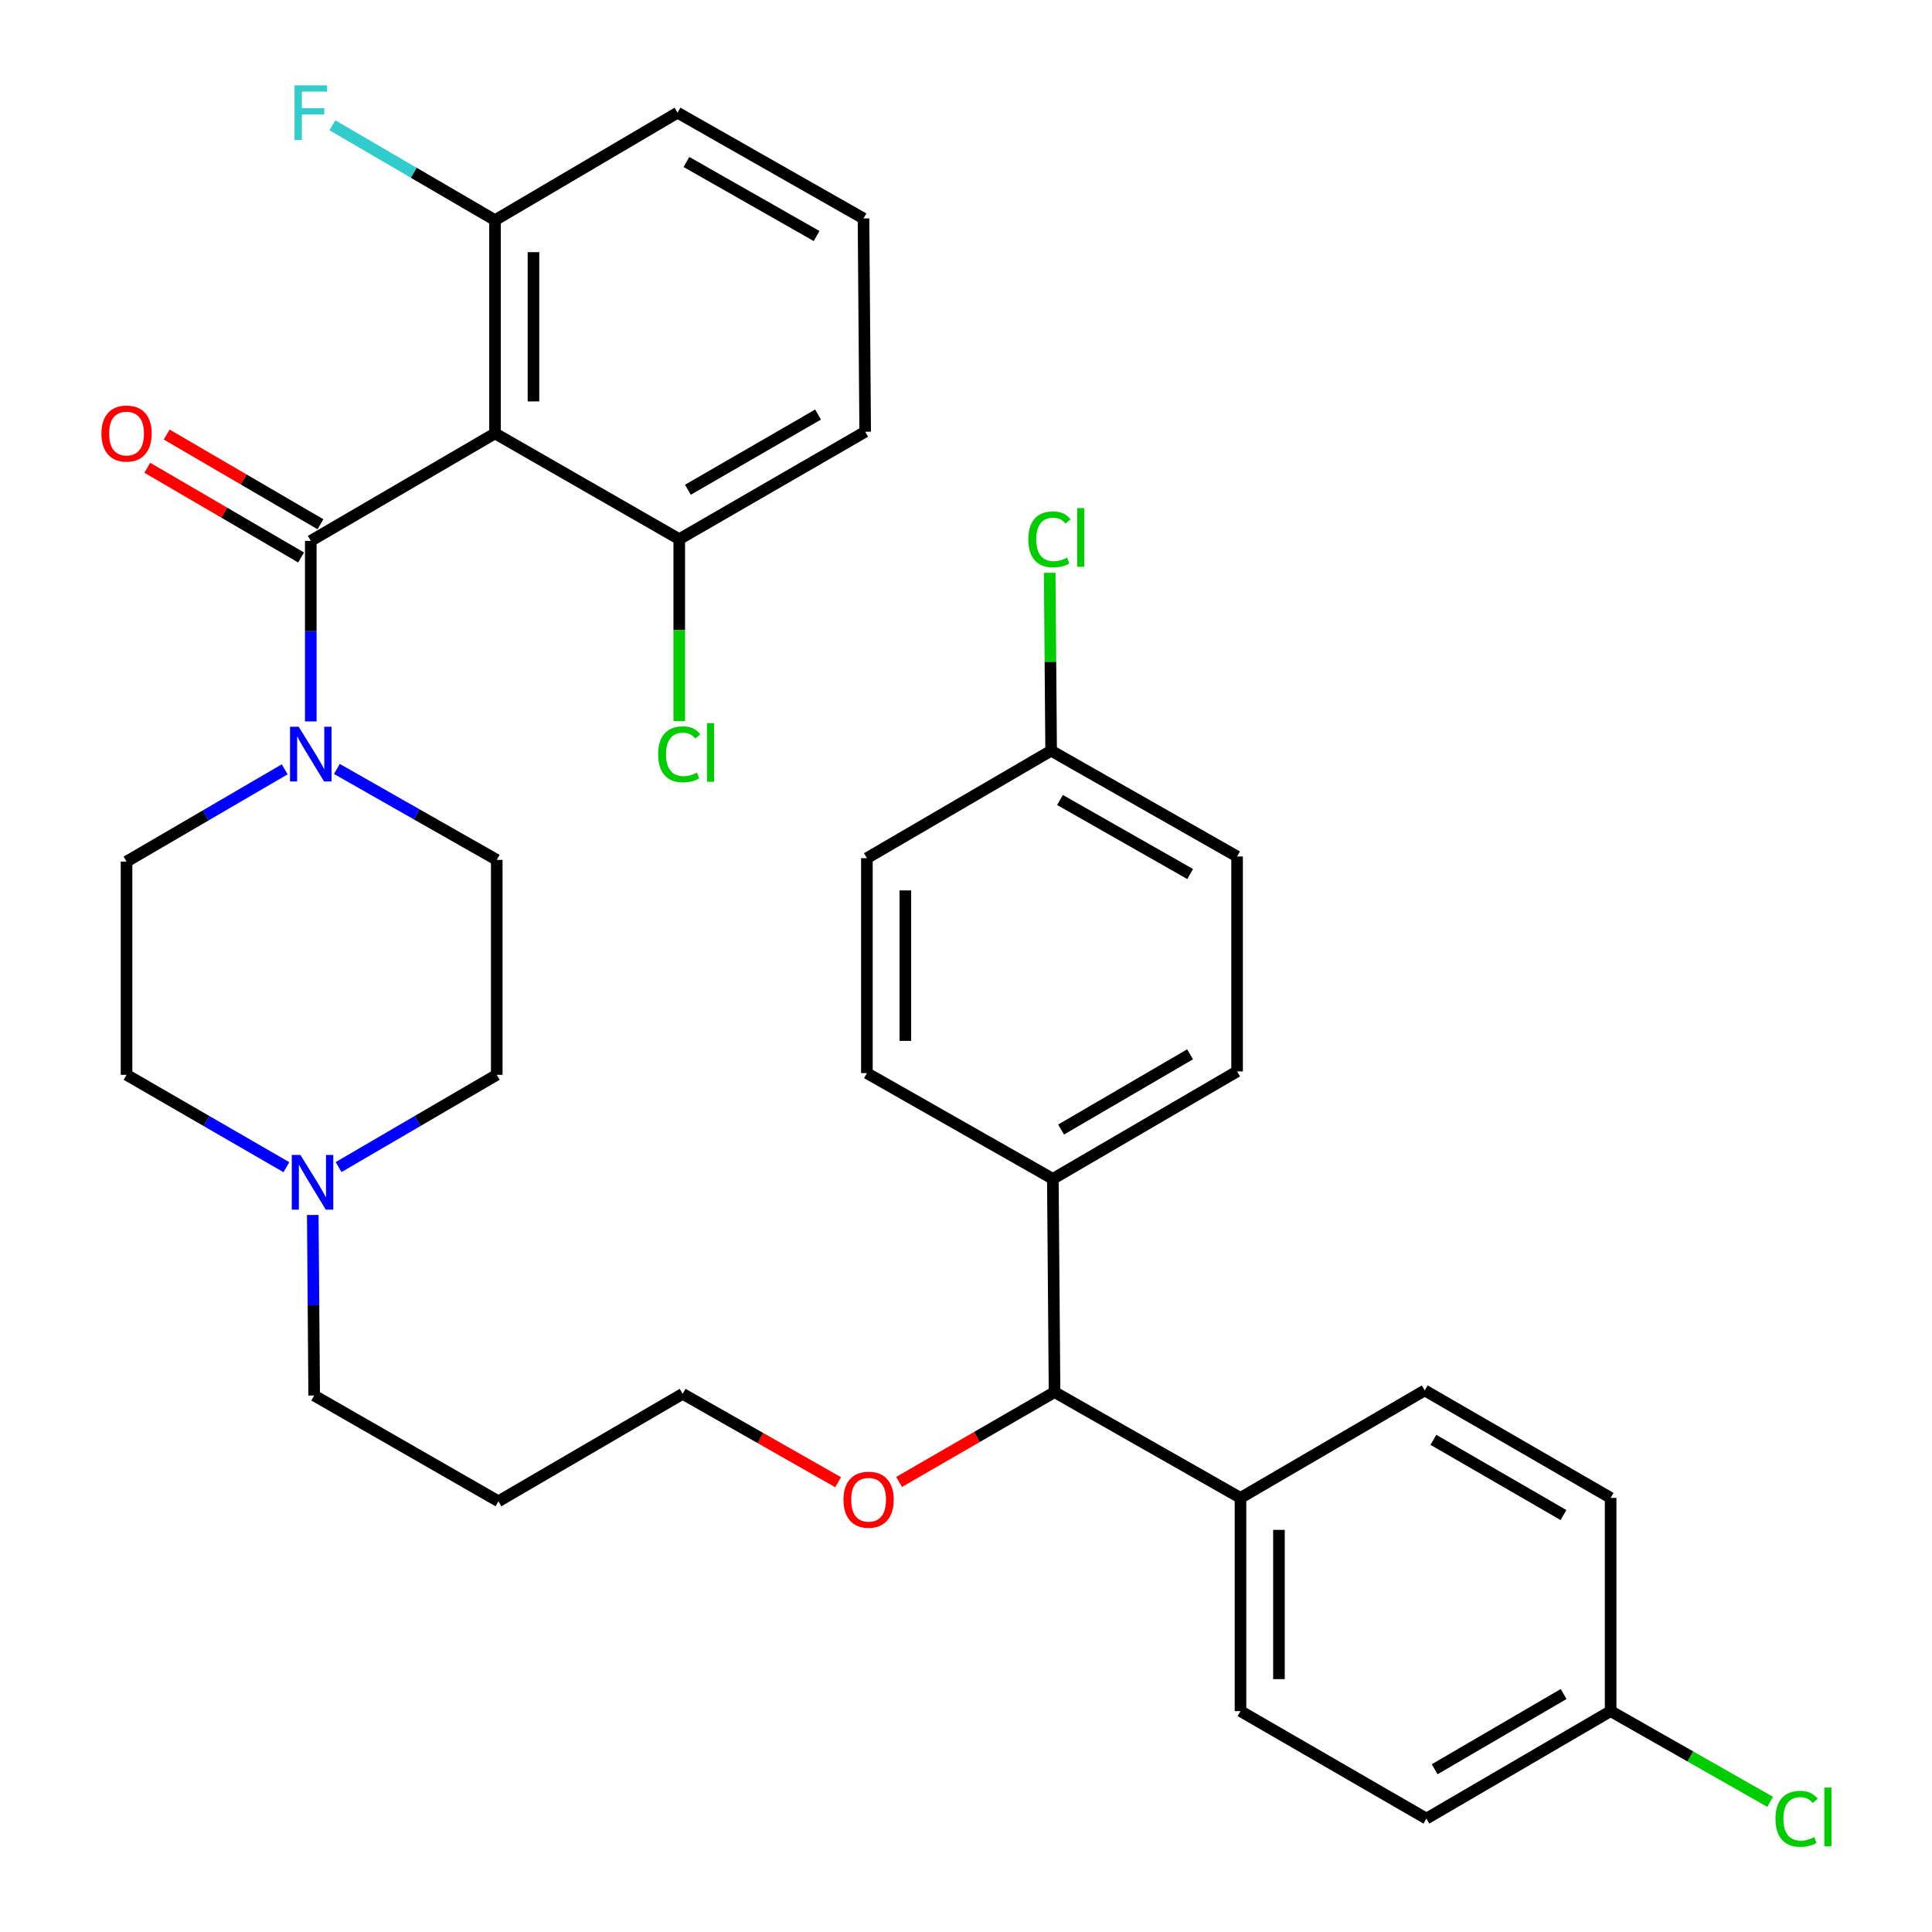 <?xml version='1.0' encoding='iso-8859-1'?>
<svg version='1.1' baseProfile='full'
              xmlns='http://www.w3.org/2000/svg'
                      xmlns:rdkit='http://www.rdkit.org/xml'
                      xmlns:xlink='http://www.w3.org/1999/xlink'
                  xml:space='preserve'
width='1000px' height='1000px' viewBox='0 0 1000 1000'>
<!-- END OF HEADER -->
<rect style='opacity:1.0;fill:#FFFFFF;stroke:none' width='1000' height='1000' x='0' y='0'> </rect>
<path class='bond-0' d='M 147.36,398.198 L 106.429,422.075' style='fill:none;fill-rule:evenodd;stroke:#0000FF;stroke-width:6px;stroke-linecap:butt;stroke-linejoin:miter;stroke-opacity:1' />
<path class='bond-0' d='M 106.429,422.075 L 65.498,445.953' style='fill:none;fill-rule:evenodd;stroke:#000000;stroke-width:6px;stroke-linecap:butt;stroke-linejoin:miter;stroke-opacity:1' />
<path class='bond-1' d='M 160.86,373.403 L 160.86,326.679' style='fill:none;fill-rule:evenodd;stroke:#0000FF;stroke-width:6px;stroke-linecap:butt;stroke-linejoin:miter;stroke-opacity:1' />
<path class='bond-1' d='M 160.86,326.679 L 160.86,279.956' style='fill:none;fill-rule:evenodd;stroke:#000000;stroke-width:6px;stroke-linecap:butt;stroke-linejoin:miter;stroke-opacity:1' />
<path class='bond-2' d='M 174.368,398.005 L 215.742,421.537' style='fill:none;fill-rule:evenodd;stroke:#0000FF;stroke-width:6px;stroke-linecap:butt;stroke-linejoin:miter;stroke-opacity:1' />
<path class='bond-2' d='M 215.742,421.537 L 257.117,445.069' style='fill:none;fill-rule:evenodd;stroke:#000000;stroke-width:6px;stroke-linecap:butt;stroke-linejoin:miter;stroke-opacity:1' />
<path class='bond-3' d='M 165.874,271.36 L 126.074,248.141' style='fill:none;fill-rule:evenodd;stroke:#000000;stroke-width:6px;stroke-linecap:butt;stroke-linejoin:miter;stroke-opacity:1' />
<path class='bond-3' d='M 126.074,248.141 L 86.273,224.922' style='fill:none;fill-rule:evenodd;stroke:#FF0000;stroke-width:6px;stroke-linecap:butt;stroke-linejoin:miter;stroke-opacity:1' />
<path class='bond-3' d='M 155.845,288.552 L 116.044,265.333' style='fill:none;fill-rule:evenodd;stroke:#000000;stroke-width:6px;stroke-linecap:butt;stroke-linejoin:miter;stroke-opacity:1' />
<path class='bond-3' d='M 116.044,265.333 L 76.244,242.115' style='fill:none;fill-rule:evenodd;stroke:#FF0000;stroke-width:6px;stroke-linecap:butt;stroke-linejoin:miter;stroke-opacity:1' />
<path class='bond-4' d='M 160.86,279.956 L 256.221,224.325' style='fill:none;fill-rule:evenodd;stroke:#000000;stroke-width:6px;stroke-linecap:butt;stroke-linejoin:miter;stroke-opacity:1' />
<path class='bond-5' d='M 738.302,941.303 L 833.663,885.672' style='fill:none;fill-rule:evenodd;stroke:#000000;stroke-width:6px;stroke-linecap:butt;stroke-linejoin:miter;stroke-opacity:1' />
<path class='bond-5' d='M 742.576,915.766 L 809.329,876.825' style='fill:none;fill-rule:evenodd;stroke:#000000;stroke-width:6px;stroke-linecap:butt;stroke-linejoin:miter;stroke-opacity:1' />
<path class='bond-6' d='M 738.302,941.303 L 642.078,885.672' style='fill:none;fill-rule:evenodd;stroke:#000000;stroke-width:6px;stroke-linecap:butt;stroke-linejoin:miter;stroke-opacity:1' />
<path class='bond-7' d='M 833.663,885.672 L 833.663,775.306' style='fill:none;fill-rule:evenodd;stroke:#000000;stroke-width:6px;stroke-linecap:butt;stroke-linejoin:miter;stroke-opacity:1' />
<path class='bond-8' d='M 833.663,885.672 L 874.947,909.153' style='fill:none;fill-rule:evenodd;stroke:#000000;stroke-width:6px;stroke-linecap:butt;stroke-linejoin:miter;stroke-opacity:1' />
<path class='bond-8' d='M 874.947,909.153 L 916.231,932.633' style='fill:none;fill-rule:evenodd;stroke:#00CC00;stroke-width:6px;stroke-linecap:butt;stroke-linejoin:miter;stroke-opacity:1' />
<path class='bond-9' d='M 833.663,775.306 L 737.439,719.674' style='fill:none;fill-rule:evenodd;stroke:#000000;stroke-width:6px;stroke-linecap:butt;stroke-linejoin:miter;stroke-opacity:1' />
<path class='bond-9' d='M 809.267,784.192 L 741.911,745.25' style='fill:none;fill-rule:evenodd;stroke:#000000;stroke-width:6px;stroke-linecap:butt;stroke-linejoin:miter;stroke-opacity:1' />
<path class='bond-10' d='M 737.439,719.674 L 642.078,775.306' style='fill:none;fill-rule:evenodd;stroke:#000000;stroke-width:6px;stroke-linecap:butt;stroke-linejoin:miter;stroke-opacity:1' />
<path class='bond-11' d='M 642.078,775.306 L 642.078,885.672' style='fill:none;fill-rule:evenodd;stroke:#000000;stroke-width:6px;stroke-linecap:butt;stroke-linejoin:miter;stroke-opacity:1' />
<path class='bond-11' d='M 661.982,791.861 L 661.982,869.117' style='fill:none;fill-rule:evenodd;stroke:#000000;stroke-width:6px;stroke-linecap:butt;stroke-linejoin:miter;stroke-opacity:1' />
<path class='bond-12' d='M 642.078,775.306 L 545.832,720.559' style='fill:none;fill-rule:evenodd;stroke:#000000;stroke-width:6px;stroke-linecap:butt;stroke-linejoin:miter;stroke-opacity:1' />
<path class='bond-13' d='M 545.832,720.559 L 544.947,610.182' style='fill:none;fill-rule:evenodd;stroke:#000000;stroke-width:6px;stroke-linecap:butt;stroke-linejoin:miter;stroke-opacity:1' />
<path class='bond-14' d='M 545.832,720.559 L 505.599,743.805' style='fill:none;fill-rule:evenodd;stroke:#000000;stroke-width:6px;stroke-linecap:butt;stroke-linejoin:miter;stroke-opacity:1' />
<path class='bond-14' d='M 505.599,743.805 L 465.365,767.051' style='fill:none;fill-rule:evenodd;stroke:#FF0000;stroke-width:6px;stroke-linecap:butt;stroke-linejoin:miter;stroke-opacity:1' />
<path class='bond-15' d='M 544.947,610.182 L 640.309,554.562' style='fill:none;fill-rule:evenodd;stroke:#000000;stroke-width:6px;stroke-linecap:butt;stroke-linejoin:miter;stroke-opacity:1' />
<path class='bond-15' d='M 549.224,584.645 L 615.977,545.711' style='fill:none;fill-rule:evenodd;stroke:#000000;stroke-width:6px;stroke-linecap:butt;stroke-linejoin:miter;stroke-opacity:1' />
<path class='bond-16' d='M 544.947,610.182 L 448.702,555.446' style='fill:none;fill-rule:evenodd;stroke:#000000;stroke-width:6px;stroke-linecap:butt;stroke-linejoin:miter;stroke-opacity:1' />
<path class='bond-17' d='M 640.309,554.562 L 640.309,443.31' style='fill:none;fill-rule:evenodd;stroke:#000000;stroke-width:6px;stroke-linecap:butt;stroke-linejoin:miter;stroke-opacity:1' />
<path class='bond-18' d='M 640.309,443.31 L 544.063,388.564' style='fill:none;fill-rule:evenodd;stroke:#000000;stroke-width:6px;stroke-linecap:butt;stroke-linejoin:miter;stroke-opacity:1' />
<path class='bond-18' d='M 616.031,452.399 L 548.659,414.077' style='fill:none;fill-rule:evenodd;stroke:#000000;stroke-width:6px;stroke-linecap:butt;stroke-linejoin:miter;stroke-opacity:1' />
<path class='bond-19' d='M 544.063,388.564 L 448.702,444.184' style='fill:none;fill-rule:evenodd;stroke:#000000;stroke-width:6px;stroke-linecap:butt;stroke-linejoin:miter;stroke-opacity:1' />
<path class='bond-20' d='M 544.063,388.564 L 543.694,342.525' style='fill:none;fill-rule:evenodd;stroke:#000000;stroke-width:6px;stroke-linecap:butt;stroke-linejoin:miter;stroke-opacity:1' />
<path class='bond-20' d='M 543.694,342.525 L 543.325,296.486' style='fill:none;fill-rule:evenodd;stroke:#00CC00;stroke-width:6px;stroke-linecap:butt;stroke-linejoin:miter;stroke-opacity:1' />
<path class='bond-21' d='M 448.702,444.184 L 448.702,555.446' style='fill:none;fill-rule:evenodd;stroke:#000000;stroke-width:6px;stroke-linecap:butt;stroke-linejoin:miter;stroke-opacity:1' />
<path class='bond-21' d='M 468.605,460.873 L 468.605,538.757' style='fill:none;fill-rule:evenodd;stroke:#000000;stroke-width:6px;stroke-linecap:butt;stroke-linejoin:miter;stroke-opacity:1' />
<path class='bond-22' d='M 433.818,767.203 L 393.579,744.323' style='fill:none;fill-rule:evenodd;stroke:#FF0000;stroke-width:6px;stroke-linecap:butt;stroke-linejoin:miter;stroke-opacity:1' />
<path class='bond-22' d='M 393.579,744.323 L 353.34,721.444' style='fill:none;fill-rule:evenodd;stroke:#000000;stroke-width:6px;stroke-linecap:butt;stroke-linejoin:miter;stroke-opacity:1' />
<path class='bond-23' d='M 353.34,721.444 L 257.979,777.064' style='fill:none;fill-rule:evenodd;stroke:#000000;stroke-width:6px;stroke-linecap:butt;stroke-linejoin:miter;stroke-opacity:1' />
<path class='bond-24' d='M 175.255,604.075 L 216.186,580.197' style='fill:none;fill-rule:evenodd;stroke:#0000FF;stroke-width:6px;stroke-linecap:butt;stroke-linejoin:miter;stroke-opacity:1' />
<path class='bond-24' d='M 216.186,580.197 L 257.117,556.32' style='fill:none;fill-rule:evenodd;stroke:#000000;stroke-width:6px;stroke-linecap:butt;stroke-linejoin:miter;stroke-opacity:1' />
<path class='bond-25' d='M 148.236,604.137 L 106.867,580.228' style='fill:none;fill-rule:evenodd;stroke:#0000FF;stroke-width:6px;stroke-linecap:butt;stroke-linejoin:miter;stroke-opacity:1' />
<path class='bond-25' d='M 106.867,580.228 L 65.498,556.32' style='fill:none;fill-rule:evenodd;stroke:#000000;stroke-width:6px;stroke-linecap:butt;stroke-linejoin:miter;stroke-opacity:1' />
<path class='bond-26' d='M 161.888,628.87 L 162.253,675.594' style='fill:none;fill-rule:evenodd;stroke:#0000FF;stroke-width:6px;stroke-linecap:butt;stroke-linejoin:miter;stroke-opacity:1' />
<path class='bond-26' d='M 162.253,675.594 L 162.618,722.317' style='fill:none;fill-rule:evenodd;stroke:#000000;stroke-width:6px;stroke-linecap:butt;stroke-linejoin:miter;stroke-opacity:1' />
<path class='bond-27' d='M 257.117,556.32 L 257.117,445.069' style='fill:none;fill-rule:evenodd;stroke:#000000;stroke-width:6px;stroke-linecap:butt;stroke-linejoin:miter;stroke-opacity:1' />
<path class='bond-28' d='M 65.498,445.953 L 65.498,556.32' style='fill:none;fill-rule:evenodd;stroke:#000000;stroke-width:6px;stroke-linecap:butt;stroke-linejoin:miter;stroke-opacity:1' />
<path class='bond-29' d='M 257.979,777.064 L 162.618,722.317' style='fill:none;fill-rule:evenodd;stroke:#000000;stroke-width:6px;stroke-linecap:butt;stroke-linejoin:miter;stroke-opacity:1' />
<path class='bond-30' d='M 256.221,224.325 L 256.221,113.958' style='fill:none;fill-rule:evenodd;stroke:#000000;stroke-width:6px;stroke-linecap:butt;stroke-linejoin:miter;stroke-opacity:1' />
<path class='bond-30' d='M 276.125,207.77 L 276.125,130.513' style='fill:none;fill-rule:evenodd;stroke:#000000;stroke-width:6px;stroke-linecap:butt;stroke-linejoin:miter;stroke-opacity:1' />
<path class='bond-31' d='M 256.221,224.325 L 351.582,279.071' style='fill:none;fill-rule:evenodd;stroke:#000000;stroke-width:6px;stroke-linecap:butt;stroke-linejoin:miter;stroke-opacity:1' />
<path class='bond-32' d='M 256.221,113.958 L 350.698,58.327' style='fill:none;fill-rule:evenodd;stroke:#000000;stroke-width:6px;stroke-linecap:butt;stroke-linejoin:miter;stroke-opacity:1' />
<path class='bond-33' d='M 256.221,113.958 L 214.13,89.404' style='fill:none;fill-rule:evenodd;stroke:#000000;stroke-width:6px;stroke-linecap:butt;stroke-linejoin:miter;stroke-opacity:1' />
<path class='bond-33' d='M 214.13,89.404 L 172.04,64.849' style='fill:none;fill-rule:evenodd;stroke:#33CCCC;stroke-width:6px;stroke-linecap:butt;stroke-linejoin:miter;stroke-opacity:1' />
<path class='bond-34' d='M 351.582,279.071 L 447.817,223.462' style='fill:none;fill-rule:evenodd;stroke:#000000;stroke-width:6px;stroke-linecap:butt;stroke-linejoin:miter;stroke-opacity:1' />
<path class='bond-34' d='M 356.059,253.496 L 423.423,214.57' style='fill:none;fill-rule:evenodd;stroke:#000000;stroke-width:6px;stroke-linecap:butt;stroke-linejoin:miter;stroke-opacity:1' />
<path class='bond-35' d='M 351.582,279.071 L 351.582,326.15' style='fill:none;fill-rule:evenodd;stroke:#000000;stroke-width:6px;stroke-linecap:butt;stroke-linejoin:miter;stroke-opacity:1' />
<path class='bond-35' d='M 351.582,326.15 L 351.582,373.229' style='fill:none;fill-rule:evenodd;stroke:#00CC00;stroke-width:6px;stroke-linecap:butt;stroke-linejoin:miter;stroke-opacity:1' />
<path class='bond-36' d='M 350.698,58.327 L 446.943,113.073' style='fill:none;fill-rule:evenodd;stroke:#000000;stroke-width:6px;stroke-linecap:butt;stroke-linejoin:miter;stroke-opacity:1' />
<path class='bond-36' d='M 355.293,83.84 L 422.666,122.162' style='fill:none;fill-rule:evenodd;stroke:#000000;stroke-width:6px;stroke-linecap:butt;stroke-linejoin:miter;stroke-opacity:1' />
<path class='bond-37' d='M 447.817,223.462 L 446.943,113.073' style='fill:none;fill-rule:evenodd;stroke:#000000;stroke-width:6px;stroke-linecap:butt;stroke-linejoin:miter;stroke-opacity:1' />
<path  class='atom-0' d='M 154.6 376.162
L 163.88 391.162
Q 164.8 392.642, 166.28 395.322
Q 167.76 398.002, 167.84 398.162
L 167.84 376.162
L 171.6 376.162
L 171.6 404.482
L 167.72 404.482
L 157.76 388.082
Q 156.6 386.162, 155.36 383.962
Q 154.16 381.762, 153.8 381.082
L 153.8 404.482
L 150.12 404.482
L 150.12 376.162
L 154.6 376.162
' fill='#0000FF'/>
<path  class='atom-2' d='M 52.498 224.405
Q 52.498 217.605, 55.858 213.805
Q 59.218 210.005, 65.498 210.005
Q 71.778 210.005, 75.138 213.805
Q 78.498 217.605, 78.498 224.405
Q 78.498 231.285, 75.098 235.205
Q 71.698 239.085, 65.498 239.085
Q 59.258 239.085, 55.858 235.205
Q 52.498 231.325, 52.498 224.405
M 65.498 235.885
Q 69.818 235.885, 72.138 233.005
Q 74.498 230.085, 74.498 224.405
Q 74.498 218.845, 72.138 216.045
Q 69.818 213.205, 65.498 213.205
Q 61.178 213.205, 58.818 216.005
Q 56.498 218.805, 56.498 224.405
Q 56.498 230.125, 58.818 233.005
Q 61.178 235.885, 65.498 235.885
' fill='#FF0000'/>
<path  class='atom-16' d='M 436.586 776.248
Q 436.586 769.448, 439.946 765.648
Q 443.306 761.848, 449.586 761.848
Q 455.866 761.848, 459.226 765.648
Q 462.586 769.448, 462.586 776.248
Q 462.586 783.128, 459.186 787.048
Q 455.786 790.928, 449.586 790.928
Q 443.346 790.928, 439.946 787.048
Q 436.586 783.168, 436.586 776.248
M 449.586 787.728
Q 453.906 787.728, 456.226 784.848
Q 458.586 781.928, 458.586 776.248
Q 458.586 770.688, 456.226 767.888
Q 453.906 765.048, 449.586 765.048
Q 445.266 765.048, 442.906 767.848
Q 440.586 770.648, 440.586 776.248
Q 440.586 781.968, 442.906 784.848
Q 445.266 787.728, 449.586 787.728
' fill='#FF0000'/>
<path  class='atom-18' d='M 155.495 597.791
L 164.775 612.791
Q 165.695 614.271, 167.175 616.951
Q 168.655 619.631, 168.735 619.791
L 168.735 597.791
L 172.495 597.791
L 172.495 626.111
L 168.615 626.111
L 158.655 609.711
Q 157.495 607.791, 156.255 605.591
Q 155.055 603.391, 154.695 602.711
L 154.695 626.111
L 151.015 626.111
L 151.015 597.791
L 155.495 597.791
' fill='#0000FF'/>
<path  class='atom-25' d='M 919 941.399
Q 919 934.359, 922.28 930.679
Q 925.6 926.959, 931.88 926.959
Q 937.72 926.959, 940.84 931.079
L 938.2 933.239
Q 935.92 930.239, 931.88 930.239
Q 927.6 930.239, 925.32 933.119
Q 923.08 935.959, 923.08 941.399
Q 923.08 946.999, 925.4 949.879
Q 927.76 952.759, 932.32 952.759
Q 935.44 952.759, 939.08 950.879
L 940.2 953.879
Q 938.72 954.839, 936.48 955.399
Q 934.24 955.959, 931.76 955.959
Q 925.6 955.959, 922.28 952.199
Q 919 948.439, 919 941.399
' fill='#00CC00'/>
<path  class='atom-25' d='M 944.28 925.239
L 947.96 925.239
L 947.96 955.599
L 944.28 955.599
L 944.28 925.239
' fill='#00CC00'/>
<path  class='atom-26' d='M 532.258 279.166
Q 532.258 272.126, 535.538 268.446
Q 538.858 264.726, 545.138 264.726
Q 550.978 264.726, 554.098 268.846
L 551.458 271.006
Q 549.178 268.006, 545.138 268.006
Q 540.858 268.006, 538.578 270.886
Q 536.338 273.726, 536.338 279.166
Q 536.338 284.766, 538.658 287.646
Q 541.018 290.526, 545.578 290.526
Q 548.698 290.526, 552.338 288.646
L 553.458 291.646
Q 551.978 292.606, 549.738 293.166
Q 547.498 293.726, 545.018 293.726
Q 538.858 293.726, 535.538 289.966
Q 532.258 286.206, 532.258 279.166
' fill='#00CC00'/>
<path  class='atom-26' d='M 557.538 263.006
L 561.218 263.006
L 561.218 293.366
L 557.538 293.366
L 557.538 263.006
' fill='#00CC00'/>
<path  class='atom-31' d='M 152.44 44.167
L 169.28 44.167
L 169.28 47.407
L 156.24 47.407
L 156.24 56.007
L 167.84 56.007
L 167.84 59.287
L 156.24 59.287
L 156.24 72.487
L 152.44 72.487
L 152.44 44.167
' fill='#33CCCC'/>
<path  class='atom-33' d='M 340.662 390.429
Q 340.662 383.389, 343.942 379.709
Q 347.262 375.989, 353.542 375.989
Q 359.382 375.989, 362.502 380.109
L 359.862 382.269
Q 357.582 379.269, 353.542 379.269
Q 349.262 379.269, 346.982 382.149
Q 344.742 384.989, 344.742 390.429
Q 344.742 396.029, 347.062 398.909
Q 349.422 401.789, 353.982 401.789
Q 357.102 401.789, 360.742 399.909
L 361.862 402.909
Q 360.382 403.869, 358.142 404.429
Q 355.902 404.989, 353.422 404.989
Q 347.262 404.989, 343.942 401.229
Q 340.662 397.469, 340.662 390.429
' fill='#00CC00'/>
<path  class='atom-33' d='M 365.942 374.269
L 369.622 374.269
L 369.622 404.629
L 365.942 404.629
L 365.942 374.269
' fill='#00CC00'/>
</svg>
